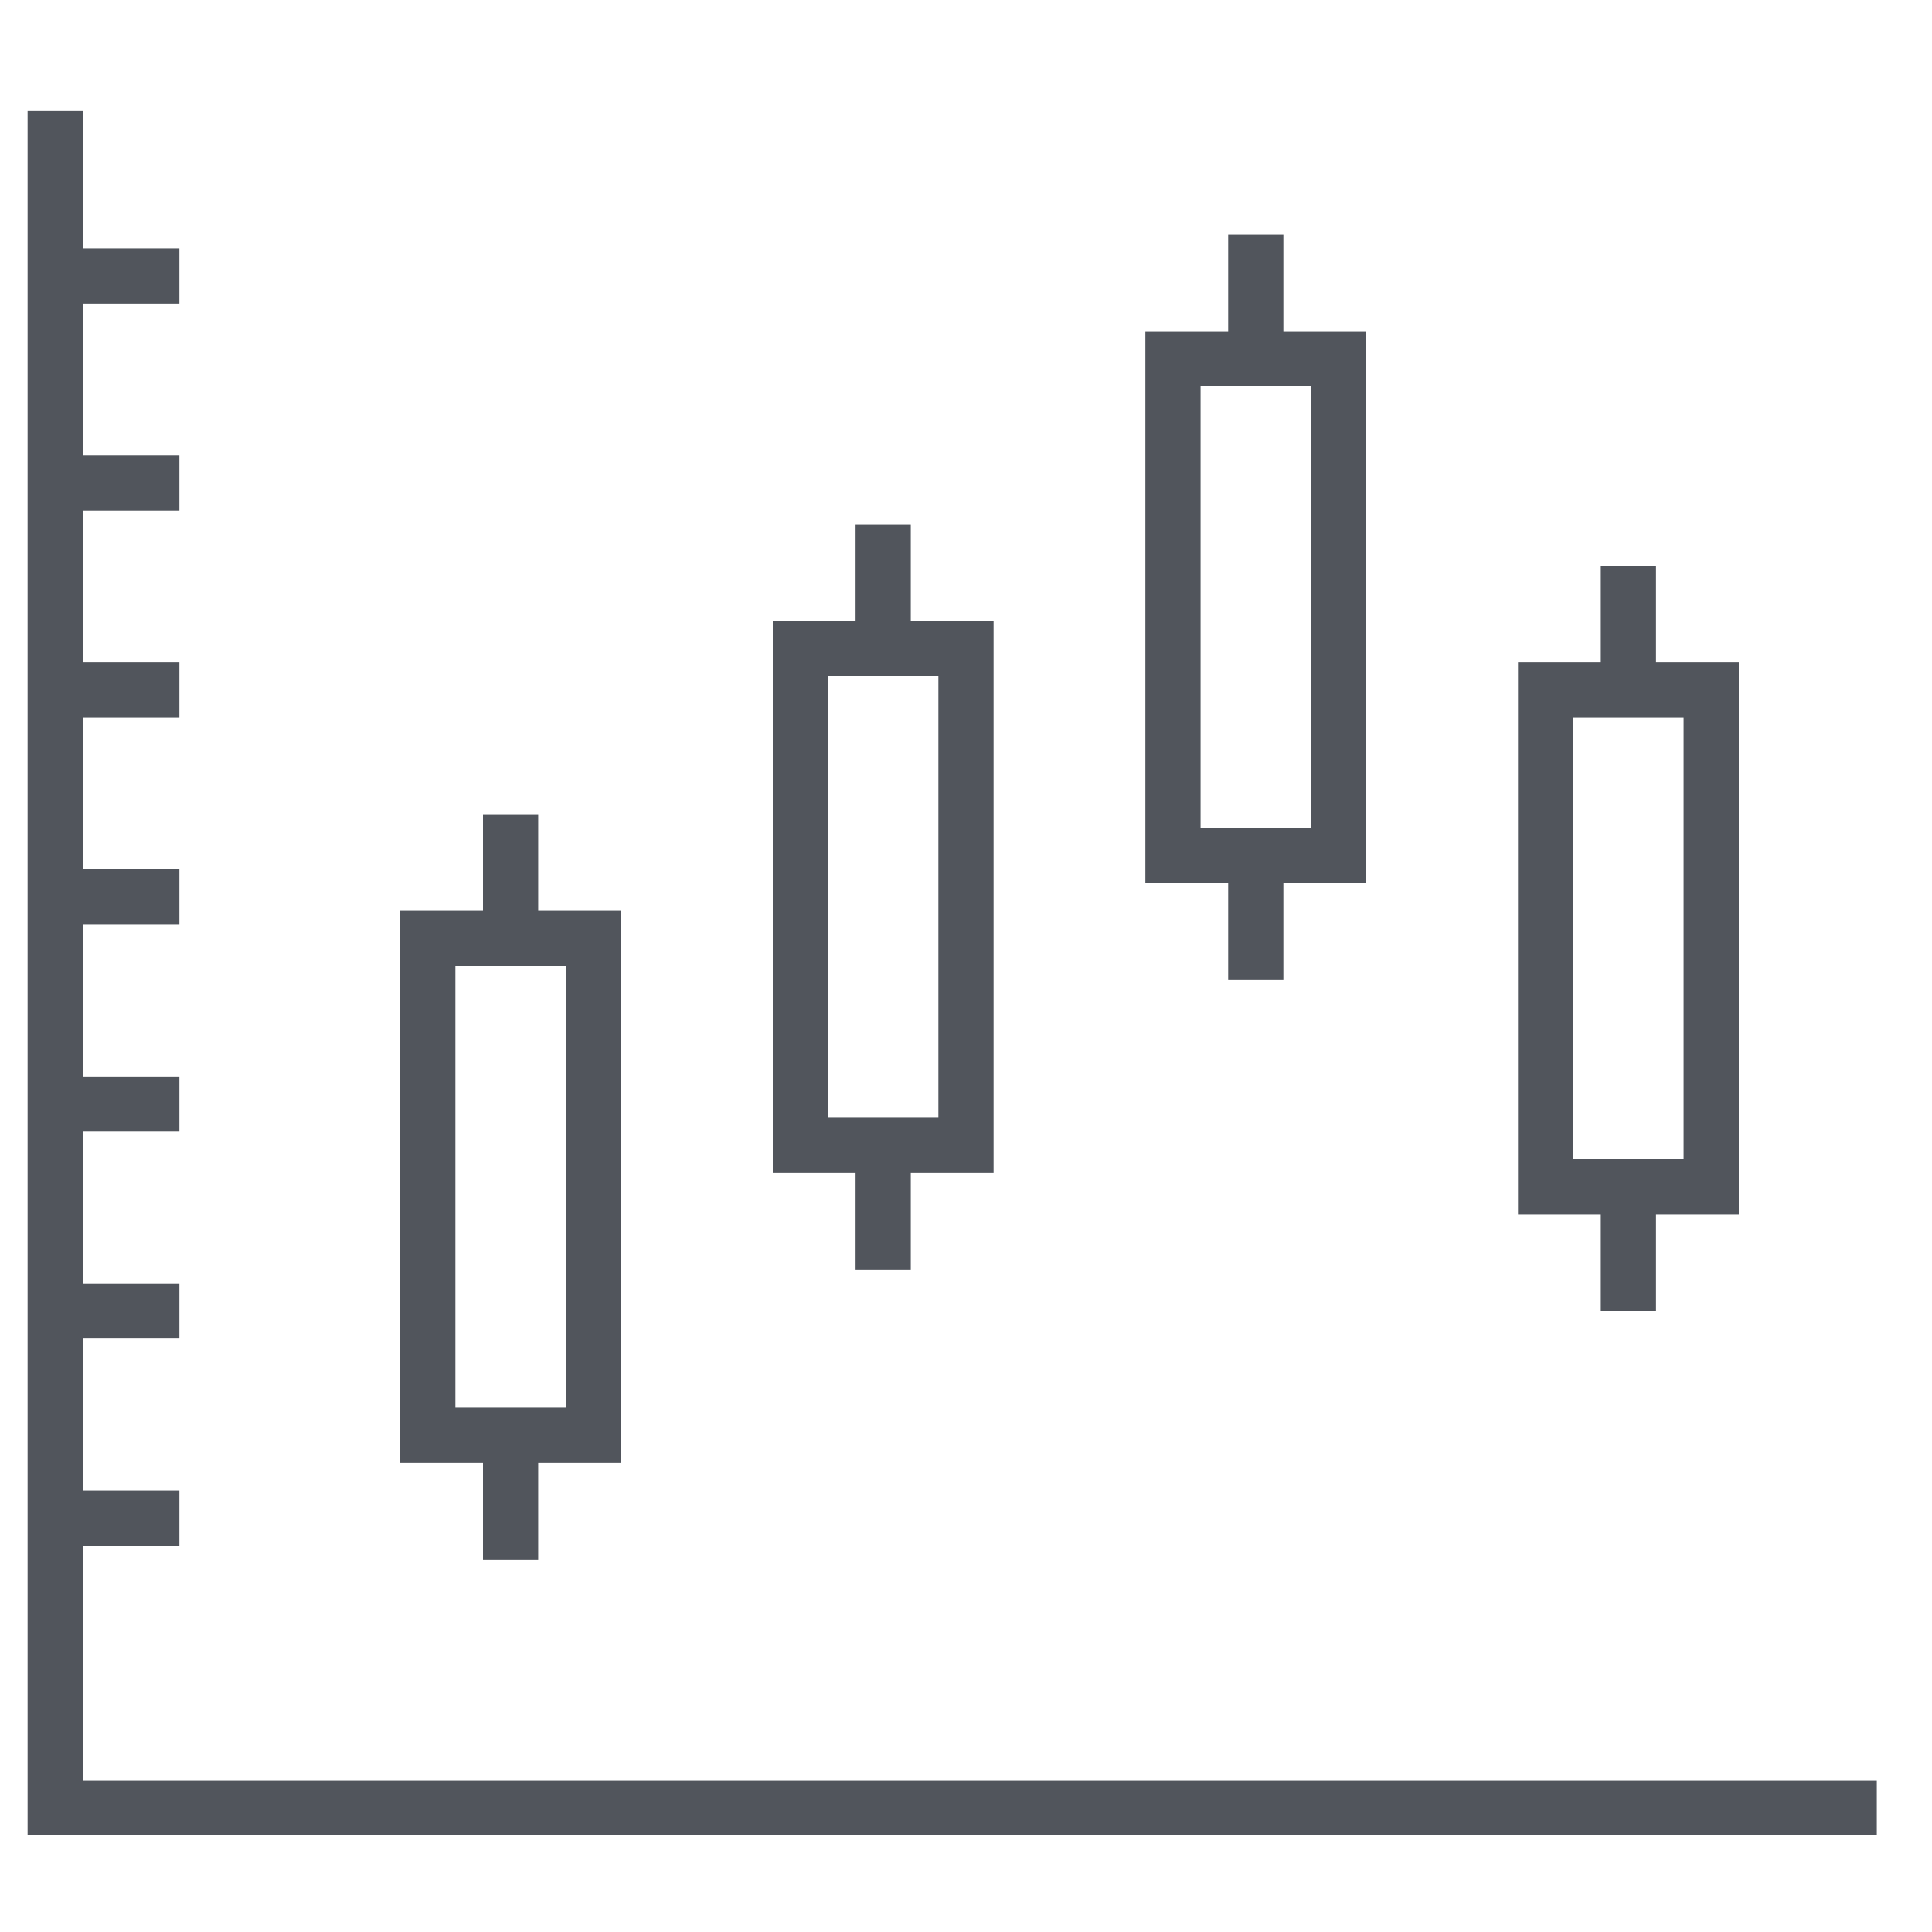 <svg xmlns="http://www.w3.org/2000/svg" width="56" height="56" viewBox="0 0 56 56">
    <defs>
        <filter id="fwwnj75nda">
            <feColorMatrix in="SourceGraphic" values="0 0 0 0 0.16 0 0 0 0 0.166 0 0 0 0 0.176 0 0 0 1 0"/>
        </filter>
    </defs>
    <g fill="none" fill-rule="evenodd">
        <g filter="url(#fwwnj75nda)" transform="translate(-692 -1477)">
            <g>
                <g stroke="#51555C" stroke-width="1.6">
                    <path d="M52.8 49.2L0 49.2 0 0M13.2 20.4L13.2 24M13.2 38.4L13.2 42" transform="translate(692 1477) translate(1.6 3.2)"/>
                    <path d="M10.8 38.4L15.6 38.4 15.6 24 10.8 24zM24 12L24 15.6M24 30L24 33.6M21.6 30L26.4 30 26.4 15.6 21.6 15.6zM34.8 3.6L34.8 7.2M34.8 21.6L34.8 25.2M32.4 21.6L37.2 21.6 37.2 7.2 32.4 7.2zM45.6 13.2L45.6 16.8M45.6 31.2L45.6 34.8M43.2 31.2L48 31.2 48 16.8 43.2 16.8zM0 4.8L3.6 4.8M0 10.8L3.6 10.8M0 16.8L3.6 16.8M0 22.8L3.6 22.8M0 28.8L3.6 28.8M0 34.8L3.6 34.8M0 40.8L3.6 40.8" transform="translate(692 1477) translate(1.6 3.2)"/>
                </g>
            </g>
        </g>
    </g>
</svg>
